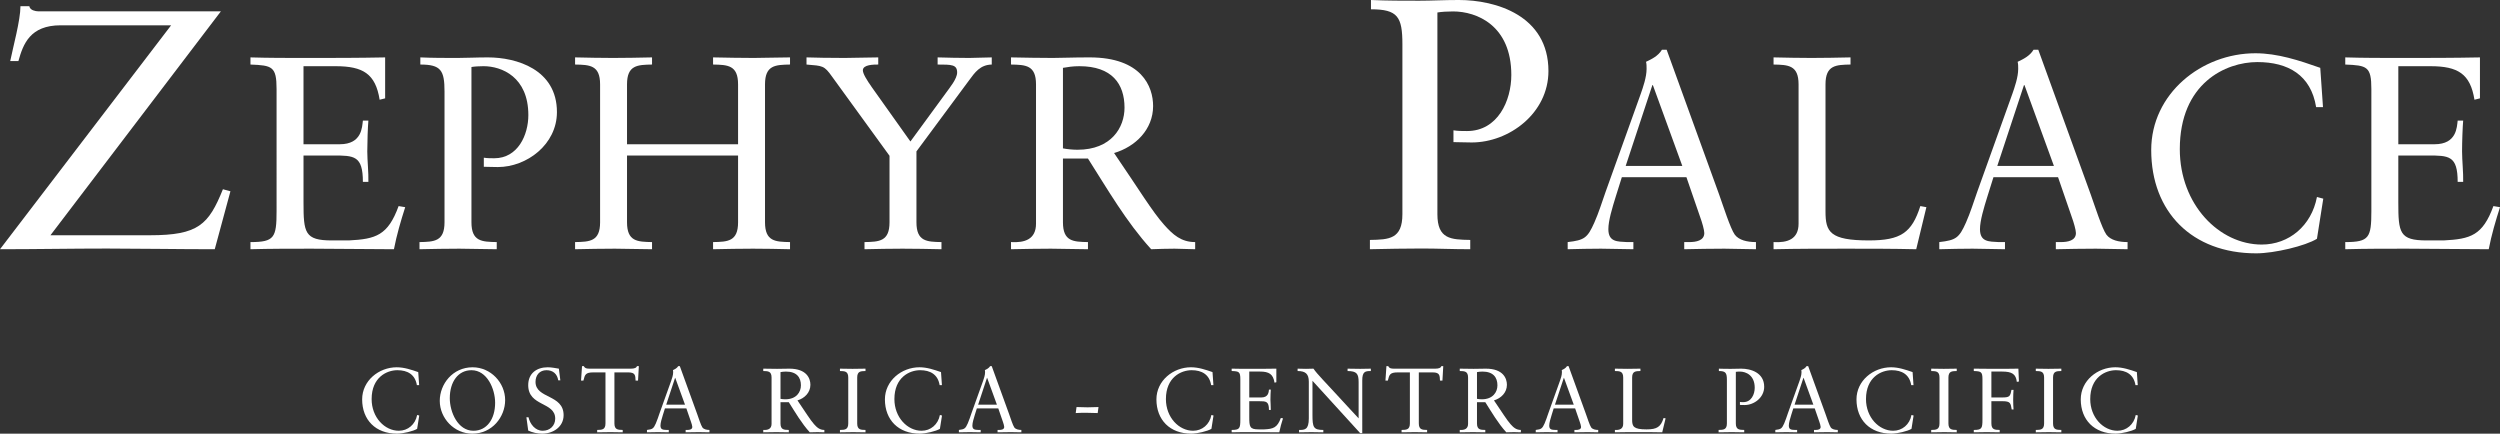<?xml version="1.0" encoding="utf-8"?>
<!-- Generator: Adobe Illustrator 16.0.0, SVG Export Plug-In . SVG Version: 6.00 Build 0)  -->
<!DOCTYPE svg PUBLIC "-//W3C//DTD SVG 1.1//EN" "http://www.w3.org/Graphics/SVG/1.1/DTD/svg11.dtd">
<svg version="1.1" id="Layer_1" xmlns="http://www.w3.org/2000/svg" xmlns:xlink="http://www.w3.org/1999/xlink" x="0px" y="0px"
	 width="490px" height="85px" viewBox="0 0 490 85" enable-background="new 0 0 490 85" xml:space="preserve">
<rect x="0" y="0" width="490" height="85" fill="#333333" stroke="none"/>
<g>
	<path fill="#FFFFFF" d="M42.091,48.849c-7.082,0-15.232-0.134-21.113-0.134c-6.949,0-14.03,0.134-20.979,0.134L33.54,4.959H11.893
		c-6.014,0-7.35,3.673-8.286,7.015H2.003C2.539,9.302,4.009,3.958,4.009,1.217h1.736C5.812,1.618,6.146,1.886,6.48,2.02
		c0.333,0.134,0.734,0.201,1.002,0.201h35.811L9.888,46.11h19.509c9.487,0,11.49-2.073,14.295-9.018l1.472,0.399L42.091,48.849z"/>
	<path fill="#FFFFFF" d="M59.489,28.272H66.6c4.363,0,4.363-3.395,4.525-4.633h1.078c-0.107,1.186-0.215,4.094-0.215,6.034
		c0,1.724,0.27,4.255,0.215,5.979h-1.078c0-5.173-1.724-5.173-5.873-5.173h-5.764v9.159c0,5.979,0.215,7.486,5.549,7.486h3.34
		c5.279-0.269,7.649-0.97,9.751-6.732l1.292,0.216c-0.861,2.693-1.669,5.44-2.208,8.241c-5.387,0-10.774-0.107-16.162-0.107
		c-3.988,0-7.972,0-11.96,0.107v-1.4c4.687,0,5.118-0.862,5.118-6.087V17.446c0-4.419-0.86-4.632-5.118-4.795v-1.401
		c3.61,0.109,7.272,0.109,10.883,0.109c5.171,0,10.289,0,15.514-0.108v8.027l-1.077,0.269c-0.808-5.064-3.233-6.571-8.619-6.571
		h-6.304V28.272z"/>
	<path fill="#FFFFFF" d="M82.384,11.249c2.423,0.109,4.847,0.109,7.272,0.109c1.832,0,3.718-0.109,5.981-0.108
		c5.549,0,13.522,2.316,13.522,10.719c0,6.357-5.927,10.774-11.583,10.774c-1.078,0-1.939-0.054-2.747-0.054V30.91
		c0.7,0.109,1.347,0.109,2.047,0.109c4.632,0,6.68-4.579,6.68-8.456c0-7.488-5.226-9.589-8.781-9.589
		c-0.808,0-1.778,0.052-2.371,0.16V43.57c0,3.771,2.047,3.823,4.957,3.878v1.4c-2.64,0-4.957-0.107-7.328-0.107
		c-2.585,0-5.117,0.053-7.811,0.107v-1.4c2.854-0.055,4.903-0.107,4.903-3.878v-25.64c0-4.148-0.701-5.28-4.741-5.28V11.249z"/>
	<path fill="#FFFFFF" d="M144.661,28.272V16.527c0-3.768-2.046-3.824-4.901-3.877v-1.401c2.855,0.056,5.387,0.109,7.973,0.109
		c2.317,0,4.688-0.109,7.111-0.108v1.4c-2.855,0.053-4.902,0.109-4.902,3.877V43.57c0,3.771,2.047,3.823,4.902,3.878v1.4
		c-2.424-0.055-4.848-0.107-7.272-0.107c-2.533,0-5.01,0.053-7.812,0.107v-1.4c2.855-0.055,4.901-0.107,4.901-3.878V30.479h-21.765
		V43.57c0,3.771,2.047,3.823,4.903,3.878v1.4c-2.584,0-4.903-0.107-7.272-0.107c-2.587,0-5.118,0.053-7.812,0.107v-1.4
		c2.855-0.055,4.903-0.107,4.903-3.878V16.527c0-3.768-2.048-3.824-4.903-3.877v-1.401c2.531,0.056,5.01,0.109,7.436,0.109
		c2.475,0,4.954-0.053,7.648-0.108v1.4c-2.856,0.053-4.903,0.109-4.903,3.877v11.745H144.661z"/>
	<path fill="#FFFFFF" d="M179.624,43.57c0,3.771,2.047,3.823,4.904,3.878v1.4c-2.694-0.055-5.172-0.107-7.651-0.107
		c-2.424,0-4.902,0.053-7.434,0.107v-1.4c2.855-0.055,4.903-0.107,4.903-3.878V30.534l-11.26-15.513
		c-1.562-2.207-1.831-2.1-5.01-2.371v-1.401c1.023,0.056,5.01,0.109,7.489,0.109c2.208,0,4.363-0.109,6.572-0.108v1.4
		c-0.861,0-3.017,0-3.017,1.132c0,0.647,0.754,1.886,1.778,3.34l7.542,10.611l7.057-9.642c0.647-0.915,2.102-2.64,2.102-3.878
		c0-1.562-1.077-1.562-3.824-1.562v-1.401c2.047,0.056,4.148,0.109,6.194,0.109c1.455,0,2.908-0.109,4.417-0.108v1.4
		c-2.262,0.053-3.286,1.51-4.47,3.126l-10.291,13.896V43.57z"/>
	<path fill="#FFFFFF" d="M208.338,31.075V43.57c0,3.771,2.046,3.823,4.903,3.878v1.4c-2.586,0-4.903-0.107-7.272-0.107
		c-2.587,0-5.119,0.053-7.812,0.107v-1.4c2.693,0.161,4.901-0.538,4.901-3.608V16.527c0-3.768-2.048-3.824-4.901-3.877v-1.401
		c2.962,0.056,5.547,0.109,8.188,0.109c1.887,0,3.771-0.109,7.219-0.108c10.182,0,12.444,5.71,12.444,9.534
		c0,4.579-3.448,7.973-7.65,9.21c4.904,7.167,7.488,11.475,9.805,14.061c1.724,1.938,3.339,3.394,6.088,3.394v1.4
		c-1.347,0-2.694-0.107-4.04-0.107c-1.509,0-3.071,0.053-4.581,0.107c-4.901-5.387-8.511-11.688-12.389-17.773H208.338z
		 M211.569,12.975c-1.347,0-2.262,0.16-3.231,0.323V29.08c0.808,0.161,1.94,0.27,2.855,0.27c6.627,0,9.212-4.365,9.212-8.243
		C220.405,16.421,217.928,12.975,211.569,12.975z"/>
	<path fill="#FFFFFF" d="M268.711,0c3.151,0.14,6.299,0.14,9.45,0.14c2.379,0,4.829-0.14,7.768-0.141
		c7.212,0,17.566,3.01,17.566,13.926c0,8.26-7.698,13.998-15.047,13.998c-1.399,0-2.52-0.069-3.57-0.069v-2.31
		c0.91,0.14,1.751,0.14,2.662,0.14c6.019,0,8.679-5.949,8.679-10.988c0-9.729-6.789-12.456-11.409-12.456
		c-1.049,0-2.311,0.069-3.079,0.208v39.539c0,4.901,2.657,4.972,6.438,5.039v1.821c-3.428,0-6.438-0.141-9.519-0.141
		c-3.358,0-6.649,0.07-10.146,0.141v-1.821c3.706-0.067,6.367-0.138,6.367-5.039V8.679c0-5.388-0.91-6.857-6.16-6.857V0z"/>
	<path fill="#FFFFFF" d="M336.951,38.128c0.754,2.101,2.207,6.683,3.068,7.865c0.811,1.078,2.425,1.455,4.148,1.455l0.002,1.4
		c-2.049,0-4.15-0.107-6.194-0.107c-2.639,0-5.228,0.053-7.867,0.107v-1.4h0.969c1.348,0,2.964-0.269,2.964-1.778
		c0-0.592-0.432-2.1-0.809-3.123l-2.691-7.812h-12.662l-1.184,3.771c-0.701,2.265-1.456,4.739-1.456,6.41
		c0,2.532,1.777,2.425,3.664,2.532h1.239v1.4c-2.102,0-4.259-0.107-6.357-0.107c-2.156,0-4.363,0.053-6.521,0.107v-1.4
		c3.288-0.377,3.882-0.81,5.227-3.825c0.864-1.938,1.509-4.039,2.21-6.033l6.896-19.229c0.431-1.238,1.133-3.232,1.133-4.848
		c0-0.538,0-0.969-0.11-1.4c1.133-0.538,2.372-1.132,3.126-2.371h0.916L336.951,38.128z M318.633,32.526h11.099l-5.765-15.835
		h-0.107L318.633,32.526z"/>
	<path fill="#FFFFFF" d="M375.579,48.849c-4.581-0.107-9.104-0.107-13.687-0.107c-4.794,0-9.534,0-14.276,0.107v-1.4
		c2.696,0.161,4.903-0.538,4.903-3.608V16.527c0-3.768-2.048-3.824-4.903-3.877v-1.401c2.532,0.056,5.012,0.109,7.438,0.109
		c2.479,0,4.955-0.053,7.648-0.108v1.4c-2.855,0.053-4.903,0.109-4.903,3.877v24.941c0,3.986,0.865,5.655,8.514,5.655
		c6.25,0,8.404-1.507,10.072-6.732l1.188,0.216L375.579,48.849z"/>
	<path fill="#FFFFFF" d="M409.786,38.128c0.754,2.101,2.21,6.683,3.071,7.865c0.81,1.078,2.426,1.455,4.147,1.455l0.001,1.4
		c-2.049,0-4.148-0.107-6.198-0.107c-2.638,0-5.226,0.053-7.864,0.107v-1.4h0.972c1.349,0,2.965-0.269,2.965-1.778
		c0-0.592-0.436-2.1-0.811-3.123l-2.691-7.812h-12.664l-1.182,3.771c-0.703,2.265-1.456,4.739-1.456,6.41
		c0,2.532,1.775,2.425,3.665,2.532h1.235v1.4c-2.099,0-4.256-0.107-6.355-0.107c-2.157,0-4.364,0.053-6.521,0.107v-1.4
		c3.29-0.377,3.882-0.81,5.229-3.825c0.86-1.938,1.509-4.039,2.209-6.033l6.895-19.229c0.43-1.238,1.132-3.232,1.132-4.848
		c0-0.538,0-0.969-0.108-1.4c1.132-0.538,2.371-1.132,3.124-2.371h0.919L409.786,38.128z M391.468,32.526h11.099l-5.766-15.835
		h-0.106L391.468,32.526z"/>
	<path fill="#FFFFFF" d="M455.306,20.999h-1.344c-1.023-6.301-5.496-8.832-11.531-8.832c-6.195,0-15.189,4.147-15.189,17.074
		c0,10.881,7.757,18.692,16.052,18.692c5.336,0,9.751-3.663,10.828-9.321l1.24,0.326l-1.24,7.863
		c-2.262,1.401-8.347,2.854-11.903,2.854c-12.607,0-20.58-8.134-20.58-20.253c0-11.043,9.858-18.962,20.417-18.962
		c4.364,0,8.567,1.4,12.715,2.856L455.306,20.999z"/>
	<path fill="#FFFFFF" d="M470.07,28.272h7.11c4.363,0,4.363-3.395,4.523-4.633h1.079c-0.107,1.186-0.217,4.094-0.217,6.034
		c0,1.724,0.268,4.255,0.217,5.979h-1.079c0-5.173-1.726-5.173-5.872-5.173h-5.762v9.159c0,5.979,0.213,7.486,5.548,7.486h3.339
		c5.277-0.269,7.65-0.97,9.751-6.732L490,40.607c-0.859,2.693-1.671,5.44-2.209,8.241c-5.384,0-10.773-0.107-16.158-0.107
		c-3.988,0-7.976,0-11.962,0.107v-1.4c4.687,0,5.116-0.862,5.116-6.087V17.446c0-4.419-0.86-4.632-5.116-4.795v-1.401
		c3.61,0.109,7.274,0.109,10.882,0.109c5.171,0,10.291,0,15.516-0.108v8.027l-1.076,0.269c-0.81-5.064-3.231-6.571-8.62-6.571
		h-6.302V28.272z"/>
</g>
<g>
	<path fill="#FFFFFF" d="M82.153,75.489h-0.446c-0.341-2.089-1.824-2.93-3.826-2.93c-2.055,0-5.041,1.376-5.041,5.668
		c0,3.609,2.574,6.201,5.327,6.201c1.771,0,3.234-1.215,3.592-3.093l0.411,0.106l-0.411,2.61C81.01,84.517,78.989,85,77.811,85
		c-4.184,0-6.829-2.698-6.829-6.72c0-3.664,3.271-6.293,6.774-6.293c1.448,0,2.843,0.466,4.217,0.946L82.153,75.489z"/>
	<path fill="#FFFFFF" d="M92.629,71.987c3.575,0,6.38,3.04,6.38,6.436c0,3.271-2.521,6.577-6.435,6.577
		c-3.573,0-6.38-3.038-6.38-6.435C86.194,75.296,88.713,71.987,92.629,71.987z M92.789,84.429c2.609,0,4.255-2.252,4.255-5.489
		c0-2.716-1.573-6.38-4.63-6.38c-2.61,0-4.255,2.252-4.255,5.486C88.159,80.765,89.731,84.429,92.789,84.429z"/>
	<path fill="#FFFFFF" d="M103.174,81.782h0.412c0.304,1.342,1.305,2.646,2.788,2.646c1.378,0,2.448-0.964,2.448-2.377
		c0-3.325-5.291-2.341-5.291-6.562c0-2.303,1.646-3.502,3.827-3.502c0.733,0,1.464,0.161,2.181,0.271l0.286,2.286h-0.412
		c-0.197-1.25-1.02-1.984-2.306-1.984c-1.358,0-2.145,0.983-2.145,2.288c0,3.324,5.505,2.413,5.505,6.524
		c0,2.322-2.092,3.628-4.2,3.628c-0.929,0-1.896-0.214-2.736-0.607L103.174,81.782z"/>
	<path fill="#FFFFFF" d="M125.055,74.599h-0.482c-0.053-0.967,0-1.61-1.432-1.61h-2.715v9.991c0,1.252,0.678,1.271,1.625,1.288
		v0.465c-0.857,0-1.625-0.036-2.413-0.036c-0.857,0-1.698,0.019-2.591,0.036v-0.465c0.947-0.017,1.627-0.036,1.627-1.288v-9.991
		h-2.343c-1.609,0-1.681,0.448-1.984,1.61h-0.464l0.196-2.842h0.358c0.195,0.481,0.678,0.501,1.125,0.501h8.116
		c0.643,0,1.09-0.162,1.162-0.501h0.375L125.055,74.599z"/>
	<path fill="#FFFFFF" d="M136.656,81.176c0.25,0.695,0.733,2.216,1.02,2.608c0.268,0.357,0.805,0.483,1.375,0.483v0.465
		c-0.68,0-1.375-0.036-2.056-0.036c-0.876,0-1.733,0.019-2.609,0.036v-0.465h0.322c0.446,0,0.984-0.09,0.984-0.59
		c0-0.196-0.145-0.698-0.271-1.037l-0.893-2.591h-4.201l-0.393,1.25c-0.233,0.752-0.483,1.574-0.483,2.128
		c0,0.84,0.59,0.804,1.217,0.84h0.41v0.465c-0.698,0-1.413-0.036-2.109-0.036c-0.715,0-1.447,0.019-2.164,0.036v-0.465
		c1.091-0.126,1.289-0.269,1.734-1.269c0.287-0.645,0.501-1.34,0.733-2.003l2.287-6.38c0.145-0.411,0.377-1.073,0.377-1.609
		c0-0.178,0-0.322-0.036-0.465c0.376-0.179,0.788-0.375,1.036-0.785h0.306L136.656,81.176z M130.579,79.315h3.682l-1.913-5.253
		h-0.034L130.579,79.315z"/>
	<path fill="#FFFFFF" d="M152.977,78.834v4.146c0,1.252,0.679,1.271,1.627,1.288v0.465c-0.857,0-1.627-0.036-2.413-0.036
		c-0.86,0-1.699,0.019-2.592,0.036v-0.465c0.893,0.054,1.627-0.179,1.627-1.198v-9.062c0-1.251-0.679-1.269-1.627-1.286v-0.464
		c0.981,0.017,1.841,0.035,2.716,0.035c0.626,0,1.252-0.035,2.396-0.035c3.38,0,4.129,1.894,4.129,3.161
		c0,1.521-1.144,2.648-2.537,3.059c1.627,2.376,2.485,3.805,3.252,4.664c0.573,0.643,1.109,1.126,2.021,1.126v0.465
		c-0.446,0-0.893-0.036-1.34-0.036c-0.5,0-1.019,0.019-1.521,0.036c-1.626-1.788-2.824-3.879-4.11-5.898H152.977z M154.049,72.829
		c-0.446,0-0.75,0.053-1.072,0.104v5.238c0.268,0.056,0.644,0.091,0.947,0.091c2.198,0,3.056-1.448,3.056-2.735
		C156.979,73.973,156.158,72.829,154.049,72.829z"/>
	<path fill="#FFFFFF" d="M166.258,74.008c0-1.251-0.679-1.269-1.627-1.286v-0.464c0.84,0.017,1.662,0.035,2.467,0.035
		c0.821,0,1.646-0.019,2.54-0.035v0.464c-0.949,0.018-1.626,0.035-1.626,1.286v8.972c0,1.252,0.677,1.271,1.626,1.288v0.465
		c-0.86,0-1.626-0.036-2.414-0.036c-0.858,0-1.698,0.019-2.593,0.036v-0.465c0.948-0.017,1.627-0.036,1.627-1.288V74.008z"/>
	<path fill="#FFFFFF" d="M184.617,75.489h-0.449c-0.338-2.089-1.821-2.93-3.824-2.93c-2.055,0-5.041,1.376-5.041,5.668
		c0,3.609,2.575,6.201,5.326,6.201c1.771,0,3.235-1.215,3.594-3.093l0.41,0.106l-0.41,2.61c-0.751,0.464-2.77,0.947-3.95,0.947
		c-4.184,0-6.829-2.698-6.829-6.72c0-3.664,3.271-6.293,6.774-6.293c1.448,0,2.844,0.466,4.22,0.946L184.617,75.489z"/>
	<path fill="#FFFFFF" d="M197.79,81.176c0.25,0.695,0.733,2.216,1.019,2.608c0.269,0.357,0.805,0.483,1.377,0.483v0.465
		c-0.68,0-1.377-0.036-2.056-0.036c-0.876,0-1.733,0.019-2.608,0.036v-0.465h0.32c0.446,0,0.983-0.09,0.983-0.59
		c0-0.196-0.143-0.698-0.268-1.037l-0.895-2.591h-4.201l-0.393,1.25c-0.232,0.752-0.482,1.574-0.482,2.128
		c0,0.84,0.589,0.804,1.215,0.84h0.412v0.465c-0.697,0-1.412-0.036-2.108-0.036c-0.716,0-1.45,0.019-2.163,0.036v-0.465
		c1.09-0.126,1.285-0.269,1.733-1.269c0.285-0.645,0.5-1.34,0.732-2.003l2.289-6.38c0.142-0.411,0.374-1.073,0.374-1.609
		c0-0.178,0-0.322-0.037-0.465c0.377-0.179,0.788-0.375,1.038-0.785h0.304L197.79,81.176z M191.714,79.315h3.68l-1.912-5.253h-0.034
		L191.714,79.315z"/>
	<path fill="#FFFFFF" d="M215.147,80.96c-0.716-0.035-1.431-0.052-2.146-0.052c-0.73,0-1.446,0-2.161,0.052l0.16-1.179
		c0.715,0.035,1.43,0.054,2.163,0.054c0.714,0,1.432-0.019,2.146-0.054L215.147,80.96z"/>
	<path fill="#FFFFFF" d="M237.832,75.489h-0.447c-0.34-2.089-1.825-2.93-3.825-2.93c-2.056,0-5.041,1.376-5.041,5.668
		c0,3.609,2.573,6.201,5.326,6.201c1.769,0,3.235-1.215,3.594-3.093l0.411,0.106l-0.411,2.61c-0.751,0.464-2.771,0.947-3.952,0.947
		c-4.182,0-6.828-2.698-6.828-6.72c0-3.664,3.272-6.293,6.775-6.293c1.449,0,2.843,0.466,4.218,0.946L237.832,75.489z"/>
	<path fill="#FFFFFF" d="M244.856,77.905h2.358c1.45,0,1.45-1.128,1.5-1.538h0.361c-0.034,0.393-0.07,1.358-0.07,2.002
		c0,0.57,0.089,1.412,0.07,1.983h-0.361c0-1.715-0.568-1.715-1.944-1.715h-1.914v3.038c0,1.984,0.072,2.484,1.841,2.484h1.107
		c1.753-0.09,2.538-0.32,3.239-2.234l0.426,0.072c-0.289,0.894-0.55,1.805-0.732,2.734c-1.787,0-3.575-0.036-5.362-0.036
		c-1.324,0-2.646,0-3.97,0.036v-0.465c1.557,0,1.699-0.287,1.699-2.021v-7.936c0-1.465-0.285-1.536-1.699-1.59v-0.464
		c1.2,0.035,2.414,0.035,3.612,0.035c1.717,0,3.412,0,5.146-0.035v2.663l-0.356,0.087c-0.269-1.679-1.071-2.179-2.862-2.179h-2.089
		V77.905z"/>
	<path fill="#FFFFFF" d="M267.004,84.892h-0.412l-9.348-10.259V81.3c0,2.467,0.195,2.968,2.129,2.968v0.465
		c-0.786,0-1.594-0.036-2.379-0.036c-0.787,0-1.591,0.019-2.379,0.036v-0.465c1.092,0,1.912,0,1.912-2.27v-7.187
		c0-1.536-0.659-2.09-2.198-2.09v-0.464c0.556,0.017,1.09,0.035,1.649,0.035c0.479,0,0.979-0.035,1.461-0.035
		c0.734,1.089,2.396,2.717,4.437,4.967c1.521,1.679,3.197,3.45,4.414,4.773v-7.113c0-1.646-0.375-2.146-2.165-2.163v-0.464
		c0.822,0.017,1.664,0.035,2.485,0.035c0.7,0,1.376-0.035,2.074-0.035v0.464c-1.091,0-1.681,0.088-1.681,1.841V84.892z"/>
	<path fill="#FFFFFF" d="M282.718,74.599h-0.48c-0.055-0.967,0-1.61-1.432-1.61h-2.718v9.991c0,1.252,0.68,1.271,1.627,1.288v0.465
		c-0.857,0-1.627-0.036-2.412-0.036c-0.86,0-1.699,0.019-2.594,0.036v-0.465c0.949-0.017,1.628-0.036,1.628-1.288v-9.991h-2.343
		c-1.609,0-1.68,0.448-1.981,1.61h-0.467l0.193-2.842h0.361c0.197,0.481,0.682,0.501,1.124,0.501h8.116
		c0.644,0,1.091-0.162,1.162-0.501h0.376L282.718,74.599z"/>
	<path fill="#FFFFFF" d="M289.489,78.834v4.146c0,1.252,0.682,1.271,1.629,1.288v0.465c-0.858,0-1.629-0.036-2.413-0.036
		c-0.858,0-1.697,0.019-2.594,0.036v-0.465c0.896,0.054,1.63-0.179,1.63-1.198v-9.062c0-1.251-0.679-1.269-1.63-1.286v-0.464
		c0.986,0.017,1.842,0.035,2.721,0.035c0.622,0,1.25-0.035,2.395-0.035c3.379,0,4.128,1.894,4.128,3.161
		c0,1.521-1.144,2.648-2.539,3.059c1.629,2.376,2.487,3.805,3.253,4.664c0.573,0.643,1.109,1.126,2.021,1.126v0.465
		c-0.446,0-0.895-0.036-1.338-0.036c-0.504,0-1.021,0.019-1.521,0.036c-1.626-1.788-2.824-3.879-4.112-5.898H289.489z
		 M290.564,72.829c-0.447,0-0.75,0.053-1.075,0.104v5.238c0.271,0.056,0.647,0.091,0.95,0.091c2.199,0,3.057-1.448,3.057-2.735
		C293.496,73.973,292.675,72.829,290.564,72.829z"/>
	<path fill="#FFFFFF" d="M310.853,81.176c0.252,0.695,0.735,2.216,1.022,2.608c0.267,0.357,0.803,0.483,1.374,0.483v0.465
		c-0.678,0-1.374-0.036-2.056-0.036c-0.874,0-1.735,0.019-2.608,0.036v-0.465h0.32c0.446,0,0.983-0.09,0.983-0.59
		c0-0.196-0.143-0.698-0.27-1.037l-0.893-2.591h-4.203l-0.389,1.25c-0.235,0.752-0.484,1.574-0.484,2.128
		c0,0.84,0.592,0.804,1.214,0.84h0.413v0.465c-0.697,0-1.416-0.036-2.108-0.036c-0.715,0-1.451,0.019-2.164,0.036v-0.465
		c1.089-0.126,1.282-0.269,1.733-1.269c0.286-0.645,0.5-1.34,0.734-2.003l2.286-6.38c0.145-0.411,0.376-1.073,0.376-1.609
		c0-0.178,0-0.322-0.034-0.465c0.374-0.179,0.786-0.375,1.035-0.785h0.302L310.853,81.176z M304.775,79.315h3.683l-1.913-5.253
		h-0.035L304.775,79.315z"/>
	<path fill="#FFFFFF" d="M325.797,84.732c-1.517-0.036-3.021-0.036-4.54-0.036c-1.589,0-3.162,0-4.737,0.036v-0.465
		c0.895,0.054,1.627-0.179,1.627-1.198v-9.062c0-1.251-0.682-1.269-1.627-1.286v-0.464c0.839,0.017,1.66,0.035,2.466,0.035
		c0.823,0,1.646-0.019,2.539-0.035v0.464c-0.944,0.018-1.626,0.035-1.626,1.286v8.274c0,1.323,0.285,1.878,2.826,1.878
		c2.072,0,2.788-0.5,3.342-2.234l0.391,0.072L325.797,84.732z"/>
	<path fill="#FFFFFF" d="M336.9,72.258c0.801,0.035,1.607,0.035,2.411,0.035c0.606,0,1.235-0.035,1.983-0.035
		c1.843,0,4.487,0.767,4.487,3.556c0,2.108-1.966,3.574-3.843,3.574c-0.357,0-0.645-0.018-0.912-0.018v-0.589
		c0.234,0.036,0.446,0.036,0.679,0.036c1.541,0,2.219-1.521,2.219-2.809c0-2.481-1.736-3.18-2.915-3.18
		c-0.27,0-0.59,0.018-0.787,0.053v10.098c0,1.252,0.68,1.271,1.645,1.288v0.465c-0.874,0-1.645-0.036-2.431-0.036
		c-0.854,0-1.697,0.019-2.591,0.036v-0.465c0.947-0.017,1.625-0.036,1.625-1.288v-8.507c0-1.378-0.231-1.751-1.57-1.751V72.258z"/>
	<path fill="#FFFFFF" d="M357.812,81.176c0.253,0.695,0.733,2.216,1.02,2.608c0.27,0.357,0.804,0.483,1.377,0.483v0.465
		c-0.678,0-1.377-0.036-2.055-0.036c-0.876,0-1.734,0.019-2.61,0.036v-0.465h0.321c0.447,0,0.983-0.09,0.983-0.59
		c0-0.196-0.142-0.698-0.265-1.037l-0.896-2.591h-4.202l-0.395,1.25c-0.231,0.752-0.481,1.574-0.481,2.128
		c0,0.84,0.59,0.804,1.216,0.84h0.412v0.465c-0.699,0-1.413-0.036-2.109-0.036c-0.714,0-1.449,0.019-2.165,0.036v-0.465
		c1.094-0.126,1.289-0.269,1.737-1.269c0.284-0.645,0.499-1.34,0.73-2.003l2.29-6.38c0.14-0.411,0.373-1.073,0.373-1.609
		c0-0.178,0-0.322-0.035-0.465c0.373-0.179,0.786-0.375,1.035-0.785h0.309L357.812,81.176z M351.737,79.315h3.68l-1.911-5.253
		h-0.038L351.737,79.315z"/>
	<path fill="#FFFFFF" d="M375.046,75.489H374.6c-0.342-2.089-1.824-2.93-3.824-2.93c-2.06,0-5.042,1.376-5.042,5.668
		c0,3.609,2.573,6.201,5.329,6.201c1.767,0,3.233-1.215,3.591-3.093l0.412,0.106l-0.412,2.61c-0.75,0.464-2.772,0.947-3.951,0.947
		c-4.183,0-6.832-2.698-6.832-6.72c0-3.664,3.275-6.293,6.78-6.293c1.443,0,2.842,0.466,4.217,0.946L375.046,75.489z"/>
	<path fill="#FFFFFF" d="M380.141,74.008c0-1.251-0.682-1.269-1.626-1.286v-0.464c0.839,0.017,1.659,0.035,2.465,0.035
		c0.823,0,1.645-0.019,2.539-0.035v0.464c-0.948,0.018-1.627,0.035-1.627,1.286v8.972c0,1.252,0.679,1.271,1.627,1.288v0.465
		c-0.858,0-1.627-0.036-2.413-0.036c-0.858,0-1.698,0.019-2.591,0.036v-0.465c0.944-0.017,1.626-0.036,1.626-1.288V74.008z"/>
	<path fill="#FFFFFF" d="M390.312,82.979c0,1.252,0.679,1.271,1.626,1.288v0.465c-0.893-0.018-1.716-0.036-2.537-0.036
		c-0.805,0-1.629,0.019-2.539,0.036v-0.465c1.556,0,1.699-0.287,1.699-2.021v-7.936c0-1.465-0.289-1.536-1.699-1.59v-0.464
		c1.271,0,2.574,0.035,3.88,0.035c1.625,0,3.271,0,4.861-0.035l0.107,2.52l-0.411,0.07c-0.181-1.519-0.933-2.019-2.877-2.019h-2.11
		v5.076h2.11c1.465,0,1.59-0.215,1.821-1.485h0.41c-0.036,0.34-0.071,1.306-0.071,1.949c0,0.57,0.035,1.412,0.071,1.894h-0.357
		c-0.216-1.232-0.231-1.625-1.803-1.625h-2.182V82.979z"/>
	<path fill="#FFFFFF" d="M400.644,74.008c0-1.251-0.682-1.269-1.629-1.286v-0.464c0.842,0.017,1.664,0.035,2.469,0.035
		c0.822,0,1.646-0.019,2.538-0.035v0.464c-0.949,0.018-1.625,0.035-1.625,1.286v8.972c0,1.252,0.676,1.271,1.625,1.288v0.465
		c-0.856,0-1.625-0.036-2.415-0.036c-0.854,0-1.696,0.019-2.592,0.036v-0.465c0.947-0.017,1.629-0.036,1.629-1.288V74.008z"/>
	<path fill="#FFFFFF" d="M419,75.489h-0.445c-0.342-2.089-1.822-2.93-3.825-2.93c-2.056,0-5.044,1.376-5.044,5.668
		c0,3.609,2.577,6.201,5.33,6.201c1.77,0,3.234-1.215,3.592-3.093l0.411,0.106l-0.411,2.61c-0.752,0.464-2.77,0.947-3.949,0.947
		c-4.183,0-6.832-2.698-6.832-6.72c0-3.664,3.275-6.293,6.777-6.293c1.447,0,2.844,0.466,4.221,0.946L419,75.489z"/>
</g>
<g>
</g>
<g>
</g>
<g>
</g>
<g>
</g>
<g>
</g>
<g>
</g>
<g>
</g>
<g>
</g>
<g>
</g>
<g>
</g>
<g>
</g>
<g>
</g>
<g>
</g>
<g>
</g>
<g>
</g>
</svg>
